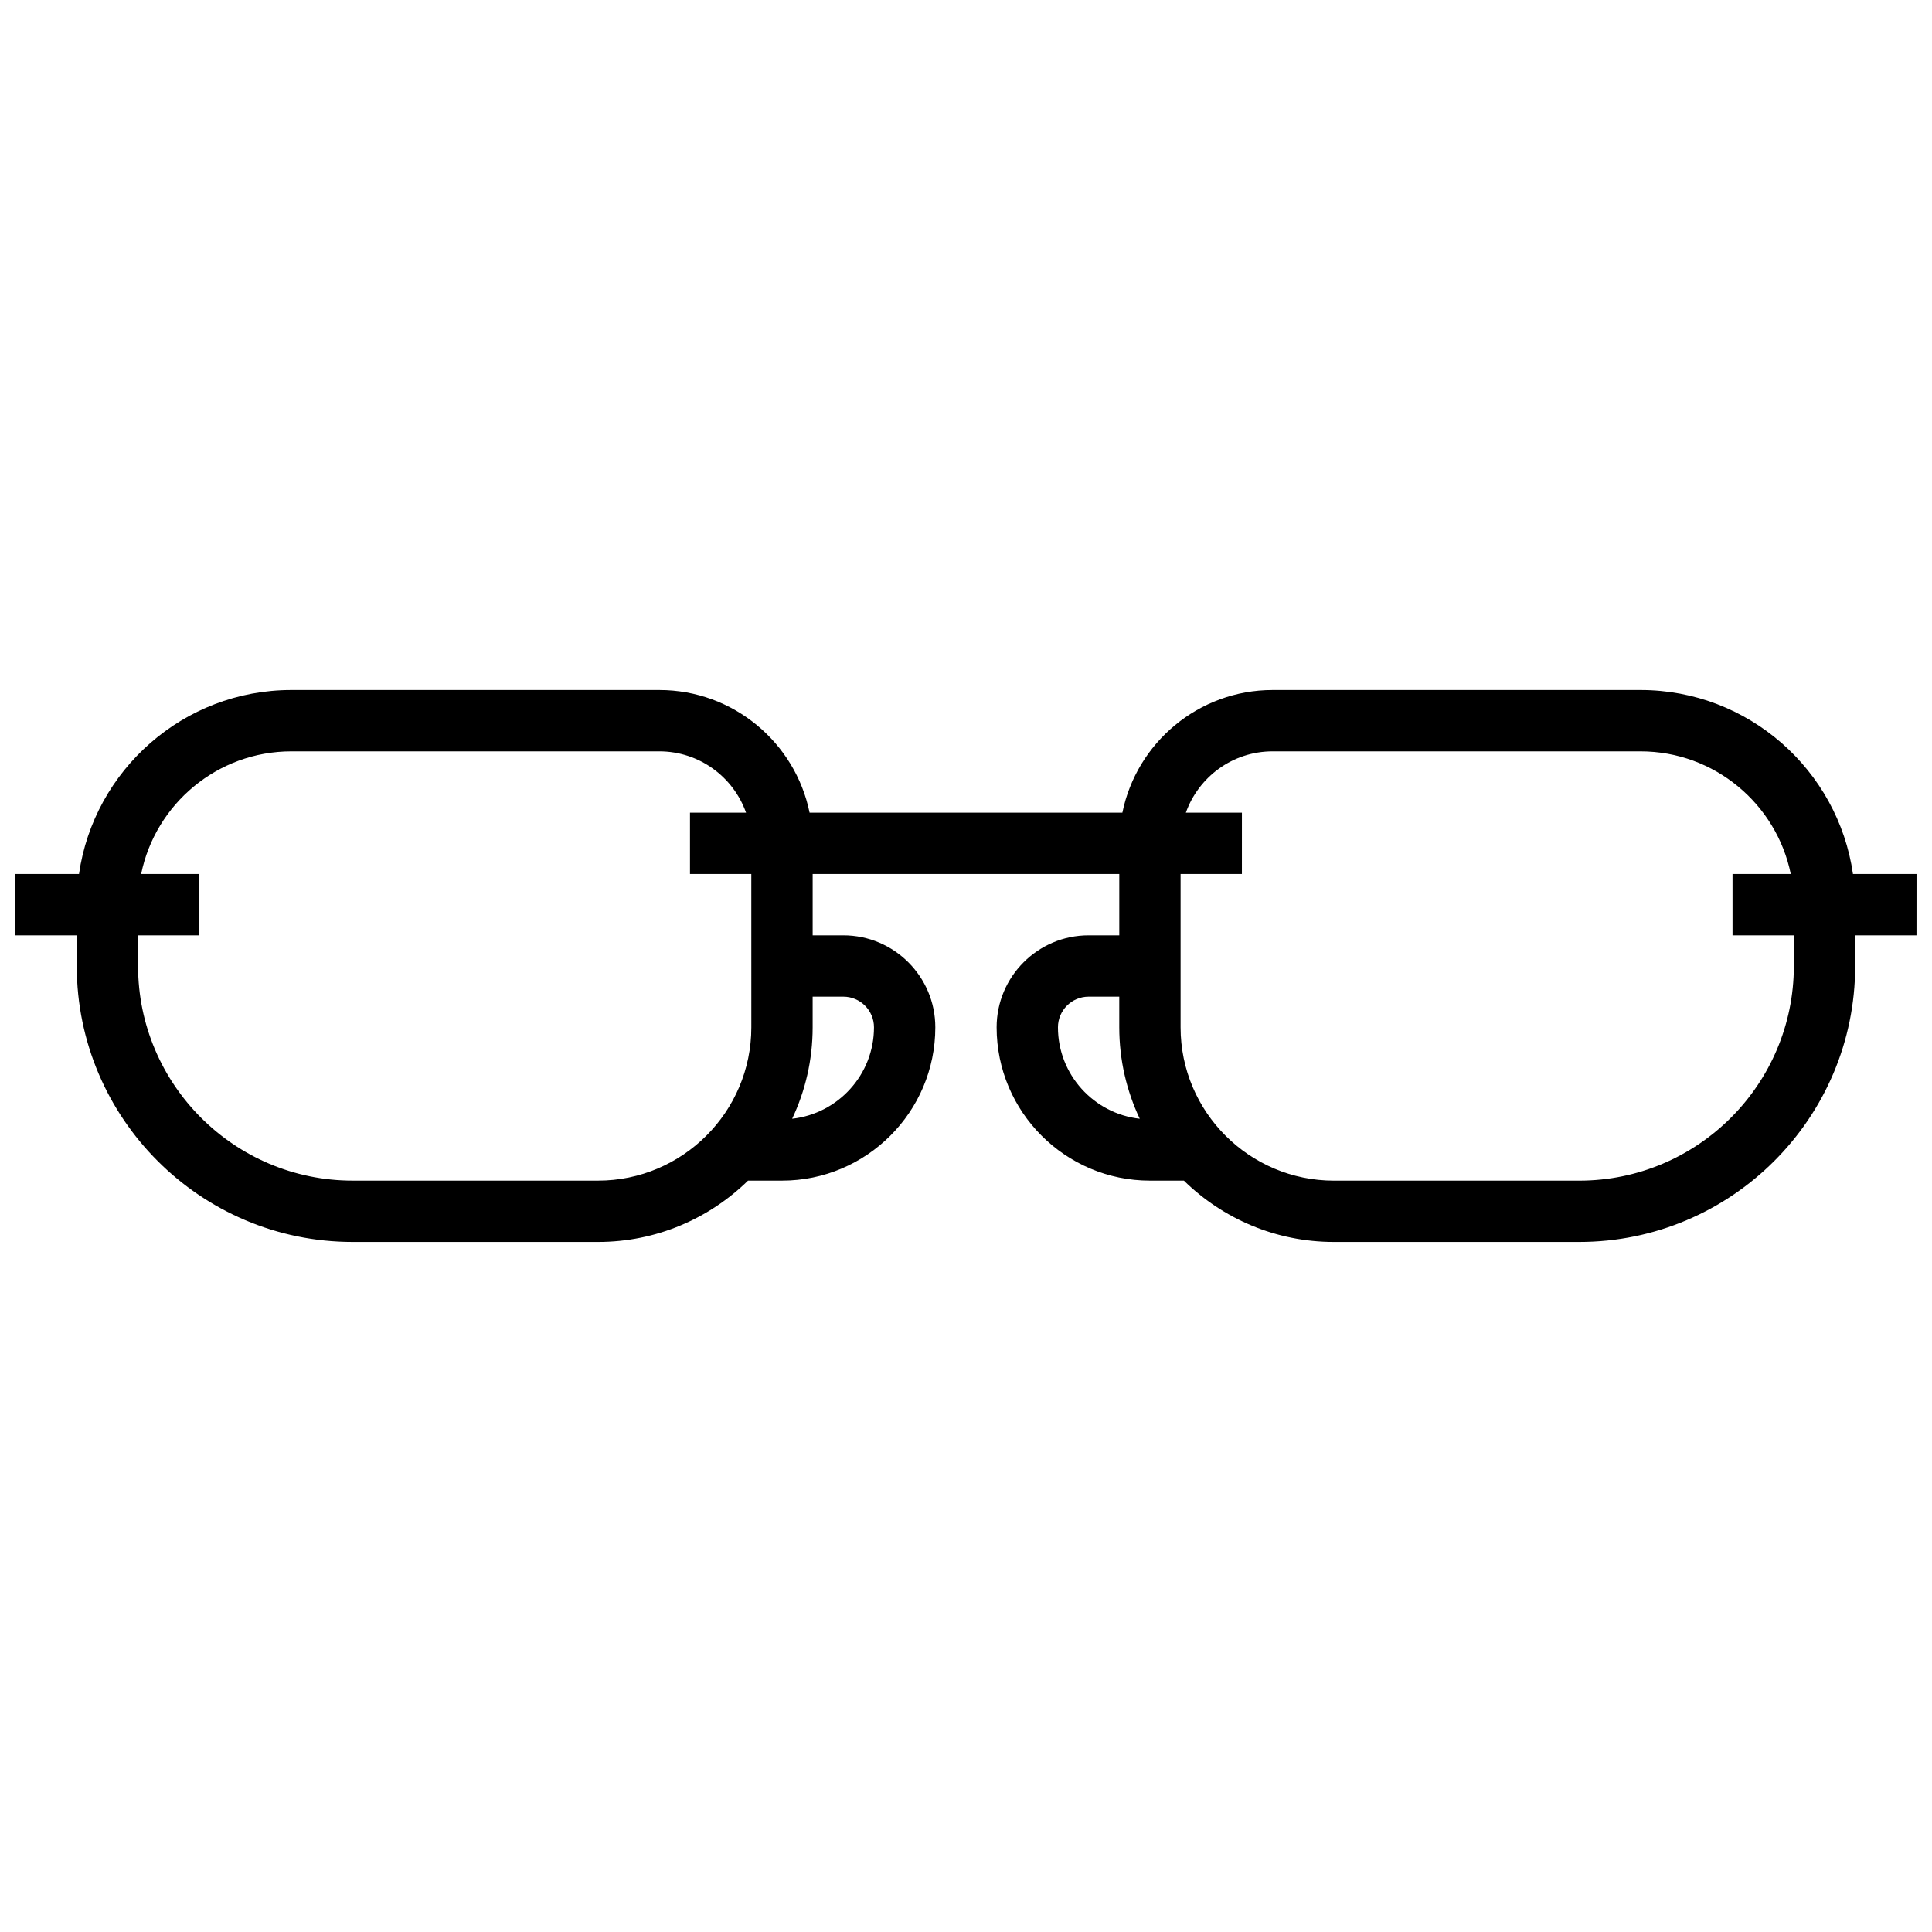<?xml version="1.0" encoding="UTF-8"?>
<!-- Uploaded to: ICON Repo, www.iconrepo.com, Generator: ICON Repo Mixer Tools -->
<svg width="800px" height="800px" version="1.1" viewBox="144 144 512 512" xmlns="http://www.w3.org/2000/svg">
 <defs>
  <clipPath id="a">
   <path d="m148.09 326h503.81v148h-503.81z"/>
  </clipPath>
 </defs>
 <g clip-path="url(#a)">
  <path d="m651.9 375.62h-16.844c-3.953-27.527-27.684-48.758-56.289-48.758h-97.512c-19.621 0-36.039 13.98-39.812 32.504h-82.895c-3.773-18.523-20.191-32.504-39.812-32.504h-97.512c-28.605 0-52.336 21.23-56.289 48.758h-16.844v16.25h16.25v8.125c0 40.324 32.809 73.133 73.133 73.133h65.008c15.461 0 29.492-6.207 39.754-16.25h9.004c22.402 0 40.629-18.227 40.629-40.629 0-13.441-10.938-24.379-24.379-24.379h-8.125v-16.25h81.258v16.25h-8.125c-13.441 0-24.379 10.934-24.379 24.379 0 22.402 18.227 40.629 40.629 40.629h9c10.262 10.043 24.293 16.25 39.754 16.25h65.008c40.324 0 73.133-32.809 73.133-73.133v-8.125h16.25zm-284.41 32.504c4.481 0 8.125 3.644 8.125 8.125 0 12.531-9.504 22.879-21.684 24.227 3.477-7.356 5.43-15.566 5.43-24.227v-8.125zm-24.379 8.125c0 22.402-18.227 40.629-40.629 40.629h-65.008c-31.363 0-56.883-25.516-56.883-56.883v-8.125h16.25v-16.25h-15.434c3.777-18.523 20.191-32.504 39.812-32.504h97.512c10.594 0 19.625 6.793 22.98 16.25h-14.855v16.25h16.25zm81.258 0c0-4.481 3.644-8.125 8.125-8.125h8.125v8.125c0 8.66 1.953 16.871 5.43 24.227-12.176-1.348-21.68-11.695-21.68-24.227zm195.02-16.25c0 31.363-25.516 56.883-56.883 56.883h-65.008c-22.402 0-40.629-18.227-40.629-40.629v-40.633h16.25l0.004-16.254h-14.855c3.356-9.457 12.387-16.25 22.98-16.25h97.512c19.621 0 36.039 13.98 39.812 32.504h-15.434v16.25h16.25z"/>
 </g>
</svg>